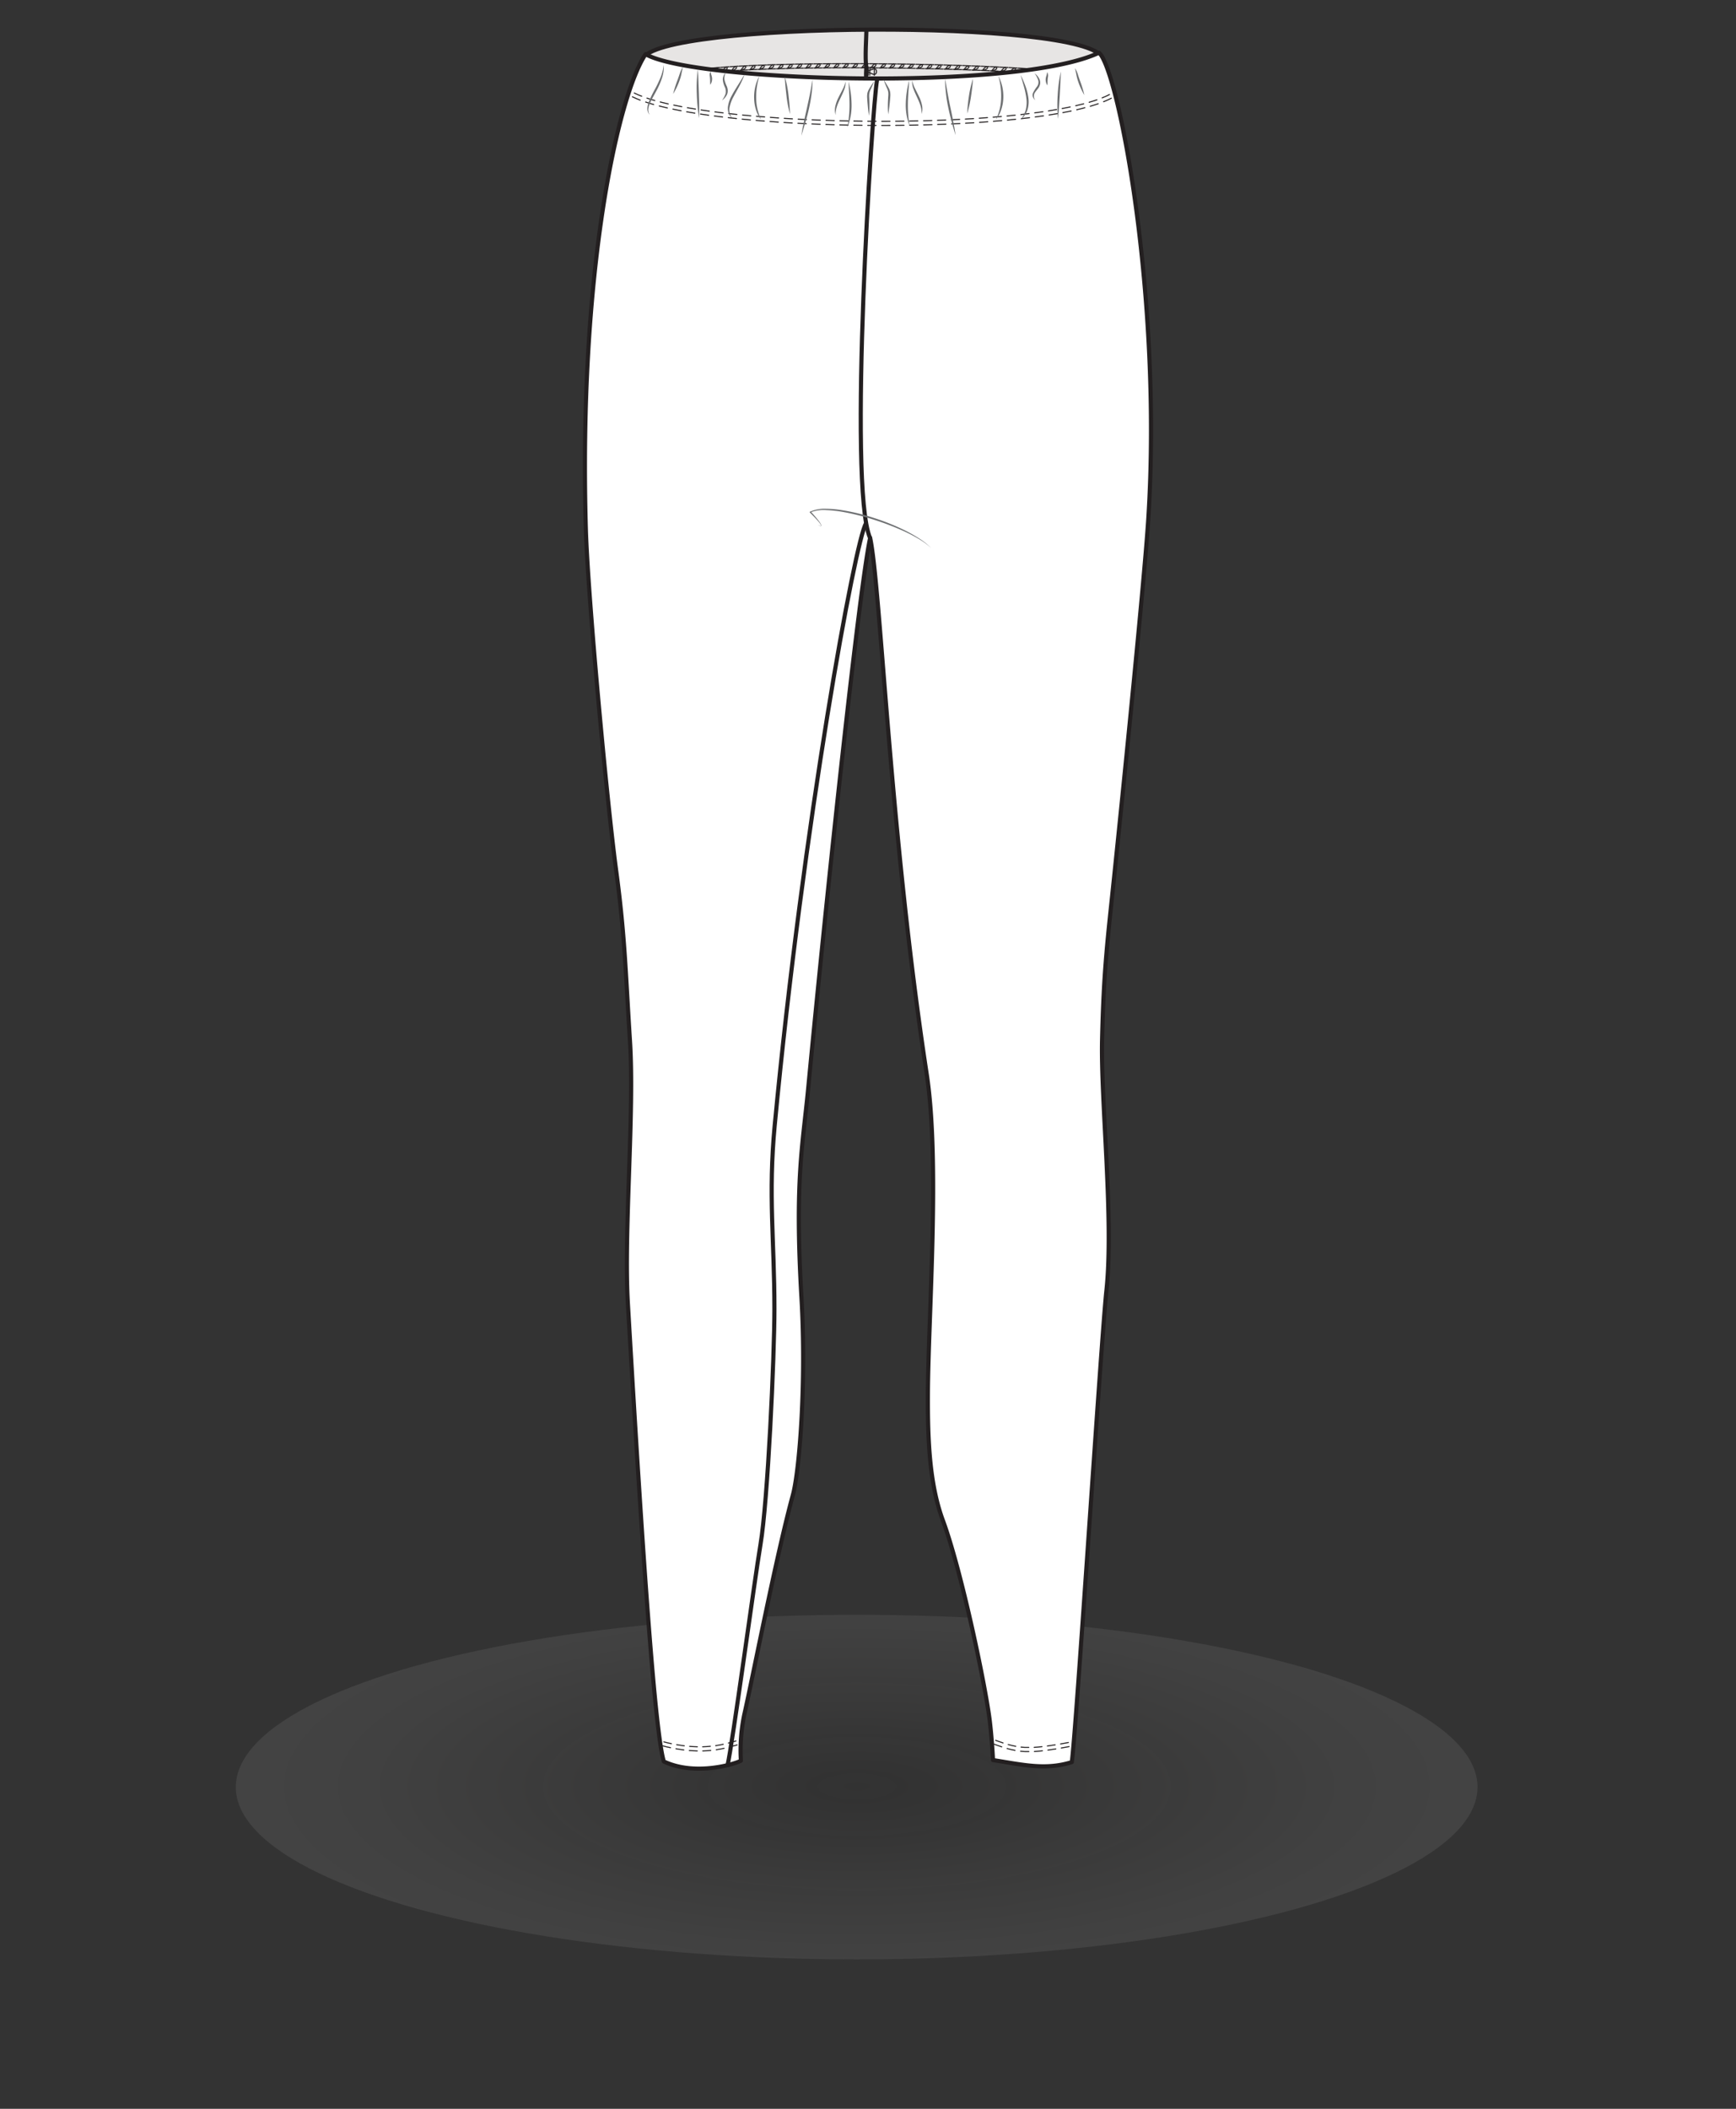 <svg id="leggings_women" xmlns="http://www.w3.org/2000/svg" xmlns:xlink="http://www.w3.org/1999/xlink" viewBox="0 0 840 1020"><rect x="0" y="0" width="840" height="1020" fill="#333333" stroke="none"/><defs><style>.cls-1{opacity:0.19;fill:url(#radial-gradient);}.cls-2,.cls-3{fill:#e7e5e4;}.cls-2,.cls-4,.cls-5,.cls-6,.cls-7{stroke:#231f20;}.cls-2{stroke-miterlimit:10;}.cls-2,.cls-5,.cls-7{stroke-width:2px;}.cls-4,.cls-5,.cls-6{fill:none;}.cls-4,.cls-5,.cls-6,.cls-7{stroke-linecap:round;stroke-linejoin:round;}.cls-4,.cls-6{stroke-width:0.5px;}.cls-6{stroke-dasharray:4 4;}.cls-7{fill:#fff;}.cls-8{fill:#6d6f71;}</style><radialGradient id="radial-gradient" cx="411.47" cy="864.79" r="765.14" gradientTransform="matrix(1, 0, 0, 0.33, 3.16, 578.69)" gradientUnits="userSpaceOnUse"><stop offset="0" stop-color="#090605" stop-opacity="0.1"/><stop offset="0.01" stop-color="#1a1817" stop-opacity="0.13"/><stop offset="0.07" stop-color="#575555" stop-opacity="0.23"/><stop offset="0.14" stop-color="#8c8b8a" stop-opacity="0.31"/><stop offset="0.22" stop-color="#b7b6b5" stop-opacity="0.38"/><stop offset="0.31" stop-color="#d7d7d7" stop-opacity="0.44"/><stop offset="0.42" stop-color="#eee" stop-opacity="0.47"/><stop offset="0.57" stop-color="#fbfbfb" stop-opacity="0.49"/><stop offset="1" stop-color="#fff" stop-opacity="0.5"/></radialGradient></defs><ellipse class="cls-1" cx="414.52" cy="864.4" rx="300.42" ry="83.34"/><g id="waist_1_tunnel_back_part" data-name="waist 1 (tunnel), back part"><path class="cls-2" d="M533.52,28c2.57,10.29-64.79,20.67-94.46,21-12.58.15-24.9.26-37.38-.08C385.17,48.47,308,43.59,311,28.58,317.42,10.35,525.32,9,533.52,28Z"/><path class="cls-3" d="M530.09,40.9c-31.12,11-183.8,8.21-215.46-1.29C324.75,33.78,365,31,423.68,31.75,481.15,32.46,533.61,33.14,530.09,40.9Z"/><g id="back_waist" data-name="back waist"><path class="cls-4" d="M318.52,39.8a13.23,13.23,0,0,1,3.39-1.45"/><path class="cls-4" d="M317.39,38.15a15.29,15.29,0,0,1,3.93-1.71"/><path class="cls-4" d="M319,39.48a3.25,3.25,0,0,1,0-.38,6.34,6.34,0,0,1,.17-.85c.17-.66.52-1.3.92-1.36.8.38.44,1-.05,1.56A10.06,10.06,0,0,1,319,39.48Z"/><path class="cls-4" d="M322.38,38.21c1.23-.36,2.51-.66,3.8-.93"/><path class="cls-4" d="M321.81,36.29c1.32-.39,2.64-.69,4-1"/><path class="cls-4" d="M323,38a9,9,0,0,1,.47-1.18c.29-.6.7-1.2,1.1-1.2.72.49.31,1.07-.27,1.54A7.44,7.44,0,0,1,323,38Z"/><path class="cls-4" d="M326.66,37.19c1.29-.26,2.59-.48,3.9-.68"/><path class="cls-4" d="M326.27,35.22c1.33-.25,2.66-.49,4-.69"/><path class="cls-4" d="M327.36,37.06a9.4,9.4,0,0,1,.55-1.16c.33-.58.77-1.14,1.17-1.12.69.53.25,1.09-.35,1.52A8.05,8.05,0,0,1,327.36,37.06Z"/><path class="cls-4" d="M331.05,36.43c1.31-.19,2.62-.38,3.94-.54"/><path class="cls-4" d="M330.75,34.45c1.33-.19,2.66-.38,4-.54"/><path class="cls-4" d="M331.75,36.33s1-2.27,1.81-2.21c.68.55.21,1.09-.4,1.51A7.22,7.22,0,0,1,331.75,36.33Z"/><line class="cls-4" x1="335.48" y1="35.83" x2="339.44" y2="35.39"/><line class="cls-4" x1="335.24" y1="33.85" x2="339.23" y2="33.4"/><path class="cls-4" d="M336.19,35.74s1.07-2.23,1.86-2.16C339.37,34.71,336.19,35.74,336.19,35.74Z"/><path class="cls-4" d="M339.93,35.34c1.32-.14,2.65-.26,4-.38"/><path class="cls-4" d="M339.73,33.35c1.33-.14,2.66-.27,4-.38"/><path class="cls-4" d="M340.64,35.27s1.12-2.23,1.9-2.14c.65.59.17,1.12-.46,1.5A7.53,7.53,0,0,1,340.64,35.27Z"/><line class="cls-4" x1="344.4" y1="34.92" x2="348.37" y2="34.6"/><line class="cls-4" x1="344.23" y1="32.93" x2="348.22" y2="32.61"/><path class="cls-4" d="M345.11,34.86s1.15-2.2,1.93-2.1C348.32,33.93,345.11,34.86,345.11,34.86Z"/><line class="cls-4" x1="348.87" y1="34.57" x2="352.85" y2="34.29"/><line class="cls-4" x1="348.72" y1="32.57" x2="352.72" y2="32.3"/><path class="cls-4" d="M349.58,34.52s1.18-2.19,2-2.09C352.81,33.62,349.58,34.52,349.58,34.52Z"/><line class="cls-4" x1="353.35" y1="34.26" x2="357.33" y2="34.03"/><line class="cls-4" x1="353.22" y1="32.27" x2="357.22" y2="32.03"/><path class="cls-4" d="M354.06,34.22s1.2-2.19,2-2.07C357.3,33.35,354.06,34.22,354.06,34.22Z"/><line class="cls-4" x1="357.83" y1="34" x2="361.82" y2="33.8"/><line class="cls-4" x1="357.72" y1="32" x2="361.72" y2="31.8"/><path class="cls-4" d="M358.55,34s1.21-2.17,2-2.05C361.79,33.13,358.55,34,358.55,34Z"/><line class="cls-4" x1="362.32" y1="33.77" x2="366.31" y2="33.59"/><line class="cls-4" x1="362.22" y1="31.77" x2="366.23" y2="31.6"/><path class="cls-4" d="M363,33.74s1.23-2.16,2-2C366.28,32.92,363,33.74,363,33.74Z"/><line class="cls-4" x1="366.81" y1="33.57" x2="370.8" y2="33.42"/><line class="cls-4" x1="366.73" y1="31.57" x2="370.73" y2="31.42"/><path class="cls-4" d="M367.52,33.54s1.24-2.14,2-2C370.77,32.75,367.52,33.54,367.52,33.54Z"/><line class="cls-4" x1="371.3" y1="33.4" x2="375.29" y2="33.27"/><line class="cls-4" x1="371.23" y1="31.4" x2="375.23" y2="31.27"/><path class="cls-4" d="M372,33.38s1.26-2.14,2-2C375.27,32.6,372,33.38,372,33.38Z"/><line class="cls-4" x1="375.79" y1="33.26" x2="379.78" y2="33.15"/><line class="cls-4" x1="375.73" y1="31.26" x2="379.73" y2="31.15"/><path class="cls-4" d="M376.5,33.24s1.27-2.14,2-2C379.77,32.48,376.5,33.24,376.5,33.24Z"/><line class="cls-4" x1="380.28" y1="33.14" x2="384.28" y2="33.04"/><line class="cls-4" x1="380.23" y1="31.14" x2="384.23" y2="31.04"/><path class="cls-4" d="M381,33.12s1.27-2.13,2-2C384.26,32.37,381,33.12,381,33.12Z"/><line class="cls-4" x1="384.78" y1="33.03" x2="388.77" y2="32.96"/><line class="cls-4" x1="384.74" y1="31.03" x2="388.74" y2="30.96"/><path class="cls-4" d="M385.49,33s1.29-2.13,2.06-2C388.76,32.28,385.49,33,385.49,33Z"/><line class="cls-4" x1="389.27" y1="32.95" x2="393.27" y2="32.89"/><line class="cls-4" x1="389.24" y1="30.95" x2="393.24" y2="30.89"/><path class="cls-4" d="M390,32.94s1.29-2.12,2.06-2C393.26,32.22,390,32.94,390,32.94Z"/><line class="cls-4" x1="393.77" y1="32.88" x2="397.76" y2="32.84"/><line class="cls-4" x1="393.74" y1="30.88" x2="397.74" y2="30.84"/><path class="cls-4" d="M394.48,32.88s1.3-2.12,2.07-2C397.76,32.17,394.48,32.88,394.48,32.88Z"/><line class="cls-4" x1="398.26" y1="32.83" x2="402.26" y2="32.8"/><line class="cls-4" x1="398.24" y1="30.83" x2="402.25" y2="30.8"/><path class="cls-4" d="M399,32.83s1.31-2.11,2.07-2C402.25,32.13,399,32.83,399,32.83Z"/><line class="cls-4" x1="402.76" y1="32.8" x2="406.75" y2="32.78"/><line class="cls-4" x1="402.75" y1="30.8" x2="406.75" y2="30.78"/><path class="cls-4" d="M403.47,32.8s1.32-2.11,2.09-2C406.75,32.11,403.47,32.8,403.47,32.8Z"/><line class="cls-4" x1="407.25" y1="32.78" x2="411.25" y2="32.77"/><line class="cls-4" x1="407.25" y1="30.78" x2="411.25" y2="30.77"/><path class="cls-4" d="M408,32.78s1.32-2.11,2.09-2C411.25,32.1,408,32.78,408,32.78Z"/><line class="cls-4" x1="411.75" y1="32.77" x2="415.75" y2="32.78"/><line class="cls-4" x1="411.75" y1="30.77" x2="415.75" y2="30.78"/><path class="cls-4" d="M412.47,32.77s1.32-2.1,2.09-1.94C415.75,32.11,412.47,32.77,412.47,32.77Z"/><line class="cls-4" x1="416.25" y1="32.78" x2="420.24" y2="32.8"/><line class="cls-4" x1="416.25" y1="30.78" x2="420.26" y2="30.8"/><path class="cls-4" d="M417,32.78s1.34-2.09,2.1-1.93C420.25,32.13,417,32.78,417,32.78Z"/><line class="cls-4" x1="420.74" y1="32.8" x2="424.74" y2="32.83"/><line class="cls-4" x1="420.76" y1="30.8" x2="424.76" y2="30.83"/><path class="cls-4" d="M421.46,32.81s1.34-2.09,2.1-1.93C424.75,32.16,421.46,32.81,421.46,32.81Z"/><line class="cls-4" x1="425.24" y1="32.84" x2="429.24" y2="32.88"/><line class="cls-4" x1="425.26" y1="30.84" x2="429.26" y2="30.88"/><path class="cls-4" d="M426,32.84s1.35-2.09,2.12-1.92C429.24,32.2,426,32.84,426,32.84Z"/><line class="cls-4" x1="429.74" y1="32.88" x2="433.73" y2="32.93"/><line class="cls-4" x1="429.76" y1="30.88" x2="433.76" y2="30.93"/><path class="cls-4" d="M430.45,32.89s1.35-2.08,2.12-1.92C433.74,32.26,430.45,32.89,430.45,32.89Z"/><line class="cls-4" x1="434.23" y1="32.94" x2="438.23" y2="33"/><line class="cls-4" x1="434.26" y1="30.94" x2="438.26" y2="31"/><path class="cls-4" d="M435,33s1.36-2.08,2.12-1.91C438.24,32.33,435,33,435,33Z"/><line class="cls-4" x1="438.73" y1="33.01" x2="442.72" y2="33.08"/><line class="cls-4" x1="438.76" y1="31.01" x2="442.76" y2="31.09"/><path class="cls-4" d="M439.44,33s1.37-2.07,2.13-1.9C442.74,32.41,439.44,33,439.44,33Z"/><line class="cls-4" x1="443.22" y1="33.1" x2="447.22" y2="33.18"/><line class="cls-4" x1="443.26" y1="31.1" x2="447.27" y2="31.18"/><path class="cls-4" d="M443.94,33.11s1.37-2.07,2.13-1.9C447.24,32.51,443.94,33.11,443.94,33.11Z"/><line class="cls-4" x1="447.72" y1="33.19" x2="451.72" y2="33.29"/><line class="cls-4" x1="447.77" y1="31.19" x2="451.77" y2="31.29"/><path class="cls-4" d="M448.44,33.21s1.37-2.07,2.13-1.9C451.73,32.61,448.44,33.21,448.44,33.21Z"/><line class="cls-4" x1="452.22" y1="33.3" x2="456.21" y2="33.41"/><line class="cls-4" x1="452.27" y1="31.3" x2="456.27" y2="31.41"/><path class="cls-4" d="M452.93,33.32s1.38-2.07,2.14-1.89C456.23,32.73,452.93,33.32,452.93,33.32Z"/><line class="cls-4" x1="456.71" y1="33.42" x2="460.71" y2="33.54"/><line class="cls-4" x1="456.77" y1="31.42" x2="460.77" y2="31.54"/><path class="cls-4" d="M457.43,33.44s1.38-2.06,2.14-1.88C460.73,32.87,457.43,33.44,457.43,33.44Z"/><line class="cls-4" x1="461.2" y1="33.55" x2="465.2" y2="33.69"/><line class="cls-4" x1="461.27" y1="31.56" x2="465.27" y2="31.69"/><path class="cls-4" d="M461.92,33.58s1.39-2.06,2.15-1.88C465.22,33,461.92,33.58,461.92,33.58Z"/><line class="cls-4" x1="465.7" y1="33.7" x2="469.69" y2="33.85"/><line class="cls-4" x1="465.77" y1="31.7" x2="469.77" y2="31.85"/><path class="cls-4" d="M466.41,33.73s1.4-2.06,2.16-1.87C469.72,33.17,466.41,33.73,466.41,33.73Z"/><line class="cls-4" x1="470.19" y1="33.87" x2="474.19" y2="34.02"/><line class="cls-4" x1="470.27" y1="31.87" x2="474.27" y2="32.02"/><path class="cls-4" d="M470.91,33.89s1.4-2.05,2.16-1.86C474.21,33.35,470.91,33.89,470.91,33.89Z"/><line class="cls-4" x1="474.68" y1="34.04" x2="478.68" y2="34.21"/><line class="cls-4" x1="474.77" y1="32.04" x2="478.77" y2="32.22"/><path class="cls-4" d="M475.4,34.07s1.41-2,2.17-1.85C478.71,33.54,475.4,34.07,475.4,34.07Z"/><line class="cls-4" x1="479.18" y1="34.24" x2="483.17" y2="34.42"/><line class="cls-4" x1="479.27" y1="32.24" x2="483.26" y2="32.42"/><path class="cls-4" d="M479.89,34.27s1.42-2,2.18-1.84C483.2,33.75,479.89,34.27,479.89,34.27Z"/><line class="cls-4" x1="483.67" y1="34.45" x2="487.66" y2="34.65"/><line class="cls-4" x1="483.76" y1="32.45" x2="487.76" y2="32.65"/><path class="cls-4" d="M484.38,34.48s1.43-2,2.19-1.83C487.69,34,484.38,34.48,484.38,34.48Z"/><line class="cls-4" x1="488.16" y1="34.67" x2="492.14" y2="34.9"/><line class="cls-4" x1="488.26" y1="32.68" x2="492.26" y2="32.9"/><path class="cls-4" d="M488.87,34.71s1.44-2,2.2-1.82C492.18,34.23,488.87,34.71,488.87,34.71Z"/><line class="cls-4" x1="492.64" y1="34.93" x2="496.63" y2="35.17"/><line class="cls-4" x1="492.76" y1="32.93" x2="496.76" y2="33.18"/><path class="cls-4" d="M493.36,35s1.45-2,2.2-1.81C496.67,34.5,493.36,35,493.36,35Z"/><line class="cls-4" x1="497.13" y1="35.2" x2="501.11" y2="35.47"/><line class="cls-4" x1="497.26" y1="33.21" x2="501.25" y2="33.48"/><path class="cls-4" d="M497.84,35.25s1.46-2,2.22-1.8C501.16,34.8,497.84,35.25,497.84,35.25Z"/><line class="cls-4" x1="501.61" y1="35.51" x2="505.59" y2="35.81"/><line class="cls-4" x1="501.75" y1="33.51" x2="505.75" y2="33.81"/><path class="cls-4" d="M502.32,35.56s1.48-2,2.23-1.78C505.64,35.14,502.32,35.56,502.32,35.56Z"/><line class="cls-4" x1="506.09" y1="35.85" x2="510.06" y2="36.18"/><line class="cls-4" x1="506.25" y1="33.85" x2="510.24" y2="34.19"/><path class="cls-4" d="M506.8,35.9s1.49-2,2.25-1.76C510.12,35.51,506.8,35.9,506.8,35.9Z"/><line class="cls-4" x1="510.56" y1="36.23" x2="514.53" y2="36.62"/><line class="cls-4" x1="510.74" y1="34.24" x2="514.74" y2="34.63"/><path class="cls-4" d="M511.27,36.29s1.52-2,2.27-1.73C514.6,35.94,511.27,36.29,511.27,36.29Z"/><path class="cls-4" d="M515,36.67c1.32.14,2.64.29,4,.47"/><path class="cls-4" d="M515.24,34.68c1.33.15,2.66.29,4,.47"/><path class="cls-4" d="M515.73,36.75s1.55-1.94,2.3-1.69C519.06,36.46,515.73,36.75,515.73,36.75Z"/><path class="cls-4" d="M519.46,37.2c1.32.17,2.62.37,3.92.59"/><path class="cls-4" d="M519.73,35.22q2,.26,4,.6"/><path class="cls-4" d="M520.17,37.29s1.6-1.89,2.35-1.61c.5.73-.11,1.11-.81,1.34A7.71,7.71,0,0,1,520.17,37.29Z"/><path class="cls-4" d="M523.86,37.88a21.26,21.26,0,0,1,3.66.94"/><path class="cls-4" d="M524.23,35.91A22.73,22.73,0,0,1,528.3,37"/><path class="cls-4" d="M524.55,38a7.69,7.69,0,0,1,.94-.85c.53-.39,1.18-.75,1.55-.55.42.79-.26,1.08-1,1.24a7.19,7.19,0,0,1-1,.14Z"/></g><g id="center_back_seam" data-name="center back seam"><path class="cls-5" d="M419.18,32.56c0,2.77-.66,5,1.06,9.32"/><path class="cls-6" d="M423.17,32.45c0,1.57-.18,3-.09,4.3"/><path class="cls-6" d="M420.92,32.42c0,1.4-.18,2.91-.09,4.46"/><path class="cls-6" d="M420.16,32.41c0,1.35-.19,2.89-.09,4.51"/><path class="cls-4" d="M419.24,36.5c-.08-1.34.55-1.61.93-1.54s1.94.9,2.55,1,1.29-.11,1.4-1.21-.75-1.56-1.3-1.43-2.22.8-2.62.85-1-.33-.86-1.41"/><path class="cls-6" d="M423.12,37.24a14.67,14.67,0,0,0,.93,3.9"/><path class="cls-6" d="M420.88,37.44a17.1,17.1,0,0,0,1.06,4.49"/><path class="cls-6" d="M420.11,37.51a18,18,0,0,0,1.12,4.69"/><path class="cls-4" d="M420.31,42.05c-.48-1.23,0-1.74.42-1.76s2.12.29,2.74.21a1.17,1.17,0,0,0,1-1.52,1.18,1.18,0,0,0-1.58-.93,23.13,23.13,0,0,0-2.34,1.43c-.36.16-1.06,0-1.18-1.42"/><path class="cls-5" d="M419.23,14.68c0,2.77-.78,13.47-.05,17.88"/></g></g><g id="leggings"><path class="cls-7" d="M312.4,26.21c-13.24,19.5-32.5,105.27-28.93,229.48.94,32.59,10.18,131.89,14.63,165.05,4.3,32,4.55,48.87,6.72,82.67,2.25,34.93-3.06,92.14-1,127.2C311.26,758.13,317.05,838.28,321.2,852c14.77,7,33.45,1.58,37.3-.35a84.19,84.19,0,0,1,1.64-22.33c4.05-17.75,15.45-76.7,23.51-106.21,3.15-11.52,6.58-54,4.15-95.53-3.32-56.75.65-73.79,3.24-100.94,9.82-102.79,24.87-242.61,30-266.44h0c5.08,23.79,9.47,142.25,27.36,259.25,6.53,42.71.78,116.52.58,154.64-.12,23,.84,44,7.28,61.39C465.31,760,477.07,816.3,479,833c1.09,9.41,1.5,18.58,1.48,18.32,15.39,2.46,25.5,4.87,38.13,1,2.07-14.32,14.29-205.17,16.74-228,3.64-33.84-2.78-91.89-2.09-121.39.64-27.39,1.91-41.7,4.46-65.65,3.35-31.57,15.87-154.11,17.91-186.37,6.79-107.59-14.55-217.5-23.87-225.41C492.39,44.19,335.73,39.72,312.4,26.21Z"/><path class="cls-4" d="M306,46.82c1.23.61,2.49,1.12,3.76,1.61"/><path class="cls-4" d="M306.9,45c1.16.58,2.37,1.07,3.6,1.54"/><path class="cls-4" d="M312.42,49.36c1.28.44,2.58.81,3.87,1.19"/><path class="cls-4" d="M313.05,47.46c1.25.43,2.52.79,3.78,1.17"/><path class="cls-4" d="M319,51.27c1.31.31,2.61.66,3.92.94"/><path class="cls-4" d="M319.47,49.33c1.28.31,2.56.65,3.86.93"/><path class="cls-4" d="M325.59,52.8c1.32.26,2.63.54,4,.78"/><path class="cls-4" d="M326,50.84c1.3.26,2.6.54,3.91.77"/><line class="cls-4" x1="332.26" y1="54.07" x2="336.22" y2="54.74"/><line class="cls-4" x1="332.6" y1="52.1" x2="336.54" y2="52.76"/><line class="cls-4" x1="338.95" y1="55.16" x2="342.92" y2="55.73"/><line class="cls-4" x1="339.25" y1="53.18" x2="343.2" y2="53.75"/><line class="cls-4" x1="345.66" y1="56.1" x2="349.64" y2="56.6"/><line class="cls-4" x1="345.91" y1="54.12" x2="349.88" y2="54.61"/><line class="cls-4" x1="352.38" y1="56.91" x2="356.37" y2="57.34"/><line class="cls-4" x1="352.6" y1="54.93" x2="356.57" y2="55.36"/><line class="cls-4" x1="359.11" y1="57.62" x2="363.1" y2="58"/><line class="cls-4" x1="359.3" y1="55.63" x2="363.28" y2="56.01"/><line class="cls-4" x1="365.85" y1="58.24" x2="369.84" y2="58.57"/><line class="cls-4" x1="366.02" y1="56.25" x2="370" y2="56.57"/><line class="cls-4" x1="372.59" y1="58.77" x2="376.59" y2="59.06"/><line class="cls-4" x1="372.74" y1="56.78" x2="376.72" y2="57.06"/><line class="cls-4" x1="379.34" y1="59.24" x2="383.34" y2="59.47"/><line class="cls-4" x1="379.47" y1="57.24" x2="383.45" y2="57.48"/><line class="cls-4" x1="386.09" y1="59.62" x2="390.1" y2="59.82"/><line class="cls-4" x1="386.2" y1="57.63" x2="390.19" y2="57.83"/><line class="cls-4" x1="392.85" y1="59.95" x2="396.85" y2="60.11"/><line class="cls-4" x1="392.93" y1="57.95" x2="396.93" y2="58.11"/><line class="cls-4" x1="399.61" y1="60.21" x2="403.61" y2="60.34"/><line class="cls-4" x1="399.67" y1="58.21" x2="403.67" y2="58.34"/><line class="cls-4" x1="406.36" y1="60.42" x2="410.37" y2="60.51"/><line class="cls-4" x1="406.42" y1="58.42" x2="410.41" y2="58.51"/><line class="cls-4" x1="413.13" y1="60.56" x2="417.13" y2="60.62"/><line class="cls-4" x1="413.16" y1="58.56" x2="417.16" y2="58.62"/><line class="cls-4" x1="419.89" y1="60.65" x2="423.89" y2="60.67"/><line class="cls-4" x1="419.9" y1="58.65" x2="423.9" y2="58.67"/><line class="cls-4" x1="426.65" y1="60.68" x2="430.66" y2="60.67"/><line class="cls-4" x1="426.65" y1="58.68" x2="430.65" y2="58.67"/><line class="cls-4" x1="433.41" y1="60.65" x2="437.42" y2="60.61"/><line class="cls-4" x1="433.39" y1="58.65" x2="437.39" y2="58.61"/><line class="cls-4" x1="440.17" y1="60.57" x2="444.18" y2="60.49"/><line class="cls-4" x1="440.14" y1="58.57" x2="444.13" y2="58.49"/><line class="cls-4" x1="446.93" y1="60.42" x2="450.94" y2="60.31"/><line class="cls-4" x1="446.88" y1="58.42" x2="450.88" y2="58.31"/><line class="cls-4" x1="453.69" y1="60.21" x2="457.7" y2="60.06"/><line class="cls-4" x1="453.62" y1="58.22" x2="457.62" y2="58.06"/><line class="cls-4" x1="460.45" y1="59.94" x2="464.46" y2="59.75"/><line class="cls-4" x1="460.36" y1="57.95" x2="464.35" y2="57.75"/><line class="cls-4" x1="467.21" y1="59.6" x2="471.21" y2="59.36"/><line class="cls-4" x1="467.1" y1="57.6" x2="471.08" y2="57.36"/><line class="cls-4" x1="473.96" y1="59.18" x2="477.96" y2="58.9"/><line class="cls-4" x1="473.82" y1="57.19" x2="477.81" y2="56.9"/><line class="cls-4" x1="480.71" y1="58.68" x2="484.7" y2="58.34"/><line class="cls-4" x1="480.55" y1="56.69" x2="484.53" y2="56.35"/><line class="cls-4" x1="487.45" y1="58.09" x2="491.44" y2="57.69"/><line class="cls-4" x1="487.26" y1="56.1" x2="491.23" y2="55.7"/><line class="cls-4" x1="494.18" y1="57.4" x2="498.17" y2="56.93"/><line class="cls-4" x1="493.96" y1="55.41" x2="497.93" y2="54.94"/><path class="cls-4" d="M500.91,56.58c1.33-.17,2.65-.37,4-.55"/><path class="cls-4" d="M500.65,54.59c1.32-.16,2.63-.36,4-.54"/><path class="cls-4" d="M507.62,55.61c1.32-.2,2.64-.43,4-.65"/><path class="cls-4" d="M507.31,53.64c1.31-.2,2.62-.43,3.93-.65"/><path class="cls-4" d="M514.3,54.47c1.32-.24,2.64-.51,4-.78"/><path class="cls-4" d="M513.93,52.5c1.31-.23,2.61-.5,3.91-.77"/><path class="cls-4" d="M521,53.09c1.32-.28,2.62-.63,3.92-1"/><path class="cls-4" d="M520.51,51.15c1.29-.28,2.57-.63,3.86-.94"/><path class="cls-4" d="M527.55,51.4c1.29-.39,2.59-.77,3.86-1.23"/><path class="cls-4" d="M527,49.48c1.26-.39,2.53-.75,3.77-1.2"/><path class="cls-4" d="M534,49.2a38.93,38.93,0,0,0,3.73-1.7"/><path class="cls-4" d="M533.29,47.34c1.21-.49,2.41-1,3.55-1.61"/><path class="cls-5" d="M424.37,38.82C422.12,49.75,410.1,235,421,260.22"/><g id="top_stitch_l_" data-name="top stitch (l)"><path class="cls-4" d="M481.05,843.65c1.22.44,2.43.89,3.67,1.29"/><path class="cls-4" d="M481.75,841.77c1.2.43,2.39.88,3.6,1.27"/><path class="cls-4" d="M487.3,845.74c1.26.35,2.54.67,3.84.9"/><path class="cls-4" d="M487.84,843.81c1.21.34,2.43.65,3.66.87"/><path class="cls-4" d="M493.84,847.05l2,.15c.66,0,1.32,0,2,0"/><path class="cls-4" d="M494.05,845.06l1.87.14c.62,0,1.25,0,1.88,0"/><path class="cls-4" d="M500.5,847.18c1.3-.1,2.61-.18,3.89-.34"/><path class="cls-4" d="M500.39,845.18c1.26-.09,2.52-.17,3.79-.33"/><path class="cls-4" d="M507.05,846.51c1.29-.17,2.56-.37,3.84-.57"/><path class="cls-4" d="M506.78,844.53c1.27-.17,2.53-.36,3.79-.57"/><line class="cls-4" x1="513.52" y1="845.49" x2="517.32" y2="844.81"/><line class="cls-4" x1="513.17" y1="843.52" x2="516.96" y2="842.84"/></g><g id="topstitch_r_" data-name="topstitch (r)"><polyline class="cls-4" points="320.71 844.45 322.57 844.94 324.46 845.33"/><polyline class="cls-4" points="321.21 842.52 323.03 842.99 324.87 843.38"/><path class="cls-4" d="M327.06,845.85c1.27.19,2.54.44,3.82.58"/><path class="cls-4" d="M327.41,843.88c1.24.18,2.47.43,3.71.56"/><path class="cls-4" d="M333.52,846.71c1.29.07,2.58.18,3.87.2"/><path class="cls-4" d="M333.69,844.72c1.24.06,2.49.17,3.74.19"/><path class="cls-4" d="M340.05,846.91c1.29-.06,2.59-.1,3.87-.25"/><path class="cls-4" d="M340,844.91c1.24-.06,2.49-.09,3.73-.24"/><path class="cls-4" d="M346.57,846.34c.64-.08,1.28-.19,1.91-.32s1.28-.23,1.9-.38"/><path class="cls-4" d="M346.28,844.36c.62-.07,1.23-.18,1.84-.3s1.23-.23,1.83-.37"/><path class="cls-4" d="M353,845c1.24-.33,2.47-.69,3.68-1"/><path class="cls-4" d="M352.46,843.08c1.21-.32,2.42-.67,3.65-1"/></g><path class="cls-5" d="M419,253.23c-5.07,7.9-30.26,144.55-44.14,291.09-3.22,34-.14,55.29-.14,88.78,0,23-3.17,92.83-6.76,114.09-2.85,16.87-13.6,96.91-15.92,106.6"/><path class="cls-8" d="M450.51,265.06a34.2,34.2,0,0,0-6.31-4.6q-3.39-2-6.95-3.59a131.64,131.64,0,0,0-14.62-5.57,117,117,0,0,0-15.16-3.76,59.42,59.42,0,0,0-7.74-.82,17,17,0,0,0-7.55,1.12l.07-.43c1.2,1.28,2.36,2.59,3.47,4a14.16,14.16,0,0,1,1.51,2.16,1.24,1.24,0,0,1,.17.67.29.29,0,0,1-.31.21,1.28,1.28,0,0,1-.34-.06,5.62,5.62,0,0,1-1.18-.58,5.65,5.65,0,0,0,1.2.5c.19,0,.48.07.5-.1a1.07,1.07,0,0,0-.19-.56,13.56,13.56,0,0,0-1.59-2c-1.15-1.3-2.4-2.53-3.63-3.76a.28.28,0,0,1,0-.38l.07,0a17.68,17.68,0,0,1,7.81-1.41,50.48,50.48,0,0,1,7.87.7,99.14,99.14,0,0,1,15.31,3.75,106.13,106.13,0,0,1,14.62,5.85,67.14,67.14,0,0,1,6.88,3.85A31.32,31.32,0,0,1,450.51,265.06Z"/><g id="gather_group" data-name="gather group"><path class="cls-8" d="M439.84,38.92c0,1.88-.16,3.74-.29,5.59s-.24,3.7-.26,5.54a55.58,55.58,0,0,0,.89,11A27.94,27.94,0,0,1,438.29,50a43.63,43.63,0,0,1,.49-5.6C439,42.57,439.44,40.75,439.84,38.92Z"/><path class="cls-8" d="M457.35,38.07c.38,2.29.73,4.57,1.14,6.84s.84,4.53,1.32,6.79.95,4.51,1.38,6.78l.64,3.42c.18,1.14.38,2.29.51,3.44-.35-1.11-.65-2.23-1-3.33l-.91-3.35c-.61-2.24-1.14-4.49-1.62-6.76s-.86-4.57-1.1-6.88A57.59,57.59,0,0,1,457.35,38.07Z"/><path class="cls-8" d="M441.37,38.9a15.22,15.22,0,0,0,1.42,4c.62,1.26,1.28,2.51,1.89,3.81a18.11,18.11,0,0,1,1.43,4.1,8.21,8.21,0,0,1-.19,4.32c.15-2.89-.95-5.46-2.14-8-.59-1.29-1.22-2.57-1.71-3.93A9.59,9.59,0,0,1,441.37,38.9Z"/><path class="cls-8" d="M470.79,38.07c-.14,2.88-.53,5.69-.94,8.51A57.52,57.52,0,0,1,468,54.94a73.16,73.16,0,0,1,.85-8.52A52.6,52.6,0,0,1,470.79,38.07Z"/><path class="cls-8" d="M483.08,36.72a21.48,21.48,0,0,1,2.39,10.79,19.92,19.92,0,0,1-1,5.52,14.83,14.83,0,0,1-2.65,4.88,24.12,24.12,0,0,0,2.6-10.44,32.57,32.57,0,0,0-.26-5.4A35.63,35.63,0,0,0,483.08,36.72Z"/><path class="cls-8" d="M493.83,36.26a45.37,45.37,0,0,1,2.34,5.35,26.48,26.48,0,0,1,1.43,5.72,13.41,13.41,0,0,1-.49,5.93A9.84,9.84,0,0,1,493.65,58a11.93,11.93,0,0,0,2.71-5,14.8,14.8,0,0,0,.25-5.59,39.31,39.31,0,0,0-1.18-5.6Z"/><path class="cls-8" d="M500.62,35.45A7.75,7.75,0,0,1,503,38.39a4.12,4.12,0,0,1,.31,2,5,5,0,0,1-.69,1.91c-.7,1.11-1.63,1.95-2.11,2.95a3.44,3.44,0,0,0,.42,3.27A4.23,4.23,0,0,1,499.82,47a2.81,2.81,0,0,1,0-2,17.26,17.26,0,0,1,2-3.18,3.63,3.63,0,0,0,.5-3.14A13,13,0,0,0,500.62,35.45Z"/><path class="cls-8" d="M513.33,34.6l-.24,5.74-.3,5.72c-.23,3.81-.49,7.62-.85,11.44a70.1,70.1,0,0,1-.15-11.5A66.48,66.48,0,0,1,513.33,34.6Z"/><path class="cls-8" d="M506.68,34.9a2.75,2.75,0,0,1,.46,1.66c0,.6-.15,1.09-.18,1.59a14.8,14.8,0,0,0-.08,1.51,13.35,13.35,0,0,1-.1,1.64A5.13,5.13,0,0,1,506,38a8,8,0,0,1,.41-1.6A8.39,8.39,0,0,0,506.68,34.9Z"/><path class="cls-8" d="M520.16,32.94a12.68,12.68,0,0,1,1.43,3.19c.35,1.09.71,2.16,1.1,3.24a53.77,53.77,0,0,1,2,6.62,34.24,34.24,0,0,1-2.91-6.3,22.63,22.63,0,0,1-.91-3.37C520.65,35.18,520.41,34.1,520.16,32.94Z"/><path class="cls-8" d="M427.56,38.55c.8,1.22,1.58,2.44,2.29,3.72a6.88,6.88,0,0,1,.85,2.12,9.74,9.74,0,0,1,.09,2.27c-.1,1.47-.24,2.9-.4,4.34s-.36,2.87-.61,4.31a39.72,39.72,0,0,1-.17-4.36c0-1.45.1-2.91.18-4.34a10.09,10.09,0,0,0,0-2.06,7.41,7.41,0,0,0-.62-1.94A42.21,42.21,0,0,1,427.56,38.55Z"/><path class="cls-8" d="M410.65,39.49c.38,1.84.75,3.67,1,5.52a45.88,45.88,0,0,1,.4,5.62,27.92,27.92,0,0,1-2.05,11,55.61,55.61,0,0,0,1.05-11c0-1.84-.09-3.69-.18-5.54S410.64,41.37,410.65,39.49Z"/><path class="cls-8" d="M393.18,38.49a55.39,55.39,0,0,1-.48,6.93c-.28,2.3-.72,4.58-1.21,6.84s-1.08,4.5-1.73,6.72l-1,3.32c-.35,1.11-.66,2.22-1,3.32.15-1.15.36-2.29.55-3.43l.7-3.4c.46-2.26,1-4.5,1.49-6.75s1-4.49,1.44-6.74S392.77,40.77,393.18,38.49Z"/><path class="cls-8" d="M409.12,39.45a9.44,9.44,0,0,1-.76,4.25c-.51,1.36-1.16,2.63-1.76,3.91-1.23,2.53-2.37,5.08-2.27,8a8.32,8.32,0,0,1-.12-4.32,18.18,18.18,0,0,1,1.49-4.09c.63-1.29,1.31-2.53,1.95-3.78A15.06,15.06,0,0,0,409.12,39.45Z"/><path class="cls-8" d="M379.74,37.05a52.3,52.3,0,0,1,1.79,9c.34,3,.65,6,.72,9.11a57.47,57.47,0,0,1-1.71-9C380.2,43.13,379.86,40.12,379.74,37.05Z"/><path class="cls-8" d="M367.45,36.73a35.65,35.65,0,0,0-1.21,5.33,32.58,32.58,0,0,0-.34,5.4,24.22,24.22,0,0,0,2.45,10.48A14.82,14.82,0,0,1,365.77,53a20,20,0,0,1-.87-5.53A21.39,21.39,0,0,1,367.45,36.73Z"/><path class="cls-8" d="M360.27,35.84c-1.18,3.89-3.45,7.32-5.28,10.83a17.3,17.3,0,0,0-2,5.45,6.47,6.47,0,0,0,1.64,5.38c-.36-.34-.75-.68-1.09-1.06a8.46,8.46,0,0,1-.82-1.31,5.34,5.34,0,0,1-.44-1.51c0-.26-.08-.53-.1-.79l0-.79a15.19,15.19,0,0,1,1.92-5.84C356,42.61,358.37,39.4,360.27,35.84Z"/><path class="cls-8" d="M351.2,35a6.52,6.52,0,0,0-.67,3.42,15,15,0,0,0,1.16,3.35,6.58,6.58,0,0,1,.44,1.91,8.54,8.54,0,0,1-.05,1,9.72,9.72,0,0,1-.29,1,7.45,7.45,0,0,1-2.43,2.88,13,13,0,0,0,1.7-3.14,4.93,4.93,0,0,0-.31-3.28,10.46,10.46,0,0,1-1-3.64A5.1,5.1,0,0,1,351.2,35Z"/><path class="cls-8" d="M337.69,33.42c.19,4,.34,7.9.47,11.85s.22,7.89.13,11.86a83.84,83.84,0,0,1-1.13-11.83A68.43,68.43,0,0,1,337.69,33.42Z"/><path class="cls-8" d="M343.87,34.6a9.71,9.71,0,0,0,.29,1.55,8,8,0,0,1,.39,1.6,5.06,5.06,0,0,1-.87,3.25,15.54,15.54,0,0,1-.07-1.64,15.09,15.09,0,0,0-.06-1.52c0-.49-.14-1-.15-1.58A2.72,2.72,0,0,1,343.87,34.6Z"/><path class="cls-8" d="M330.43,32.47c-.26,1.15-.53,2.23-.72,3.37a23.93,23.93,0,0,1-1,3.36,34.32,34.32,0,0,1-3,6.26,55.05,55.05,0,0,1,2.07-6.6c.4-1.08.78-2.14,1.14-3.22A12.39,12.39,0,0,1,330.43,32.47Z"/><path class="cls-8" d="M321.2,31.43a17.46,17.46,0,0,1-.94,6.44,36.62,36.62,0,0,1-2.62,6c-1,1.91-2.11,3.77-3,5.69a10,10,0,0,0-.92,3,4.41,4.41,0,0,0,.66,3,4.3,4.3,0,0,1-1.15-3,10.15,10.15,0,0,1,.7-3.25,52.88,52.88,0,0,1,2.82-5.87,58.84,58.84,0,0,0,2.79-5.77,21.45,21.45,0,0,0,1-3A22.39,22.39,0,0,0,321.2,31.43Z"/><path class="cls-8" d="M422.94,39.28a43.27,43.27,0,0,1-1.65,4,7.58,7.58,0,0,0-.65,1.93,9.37,9.37,0,0,0-.05,2.06c.06,1.43.13,2.89.12,4.34a40,40,0,0,1-.24,4.37c-.23-1.45-.41-2.89-.54-4.33s-.26-2.88-.34-4.34a9.75,9.75,0,0,1,.12-2.27,7.39,7.39,0,0,1,.88-2.11C421.32,41.7,422.12,40.5,422.94,39.28Z"/></g></g></svg>